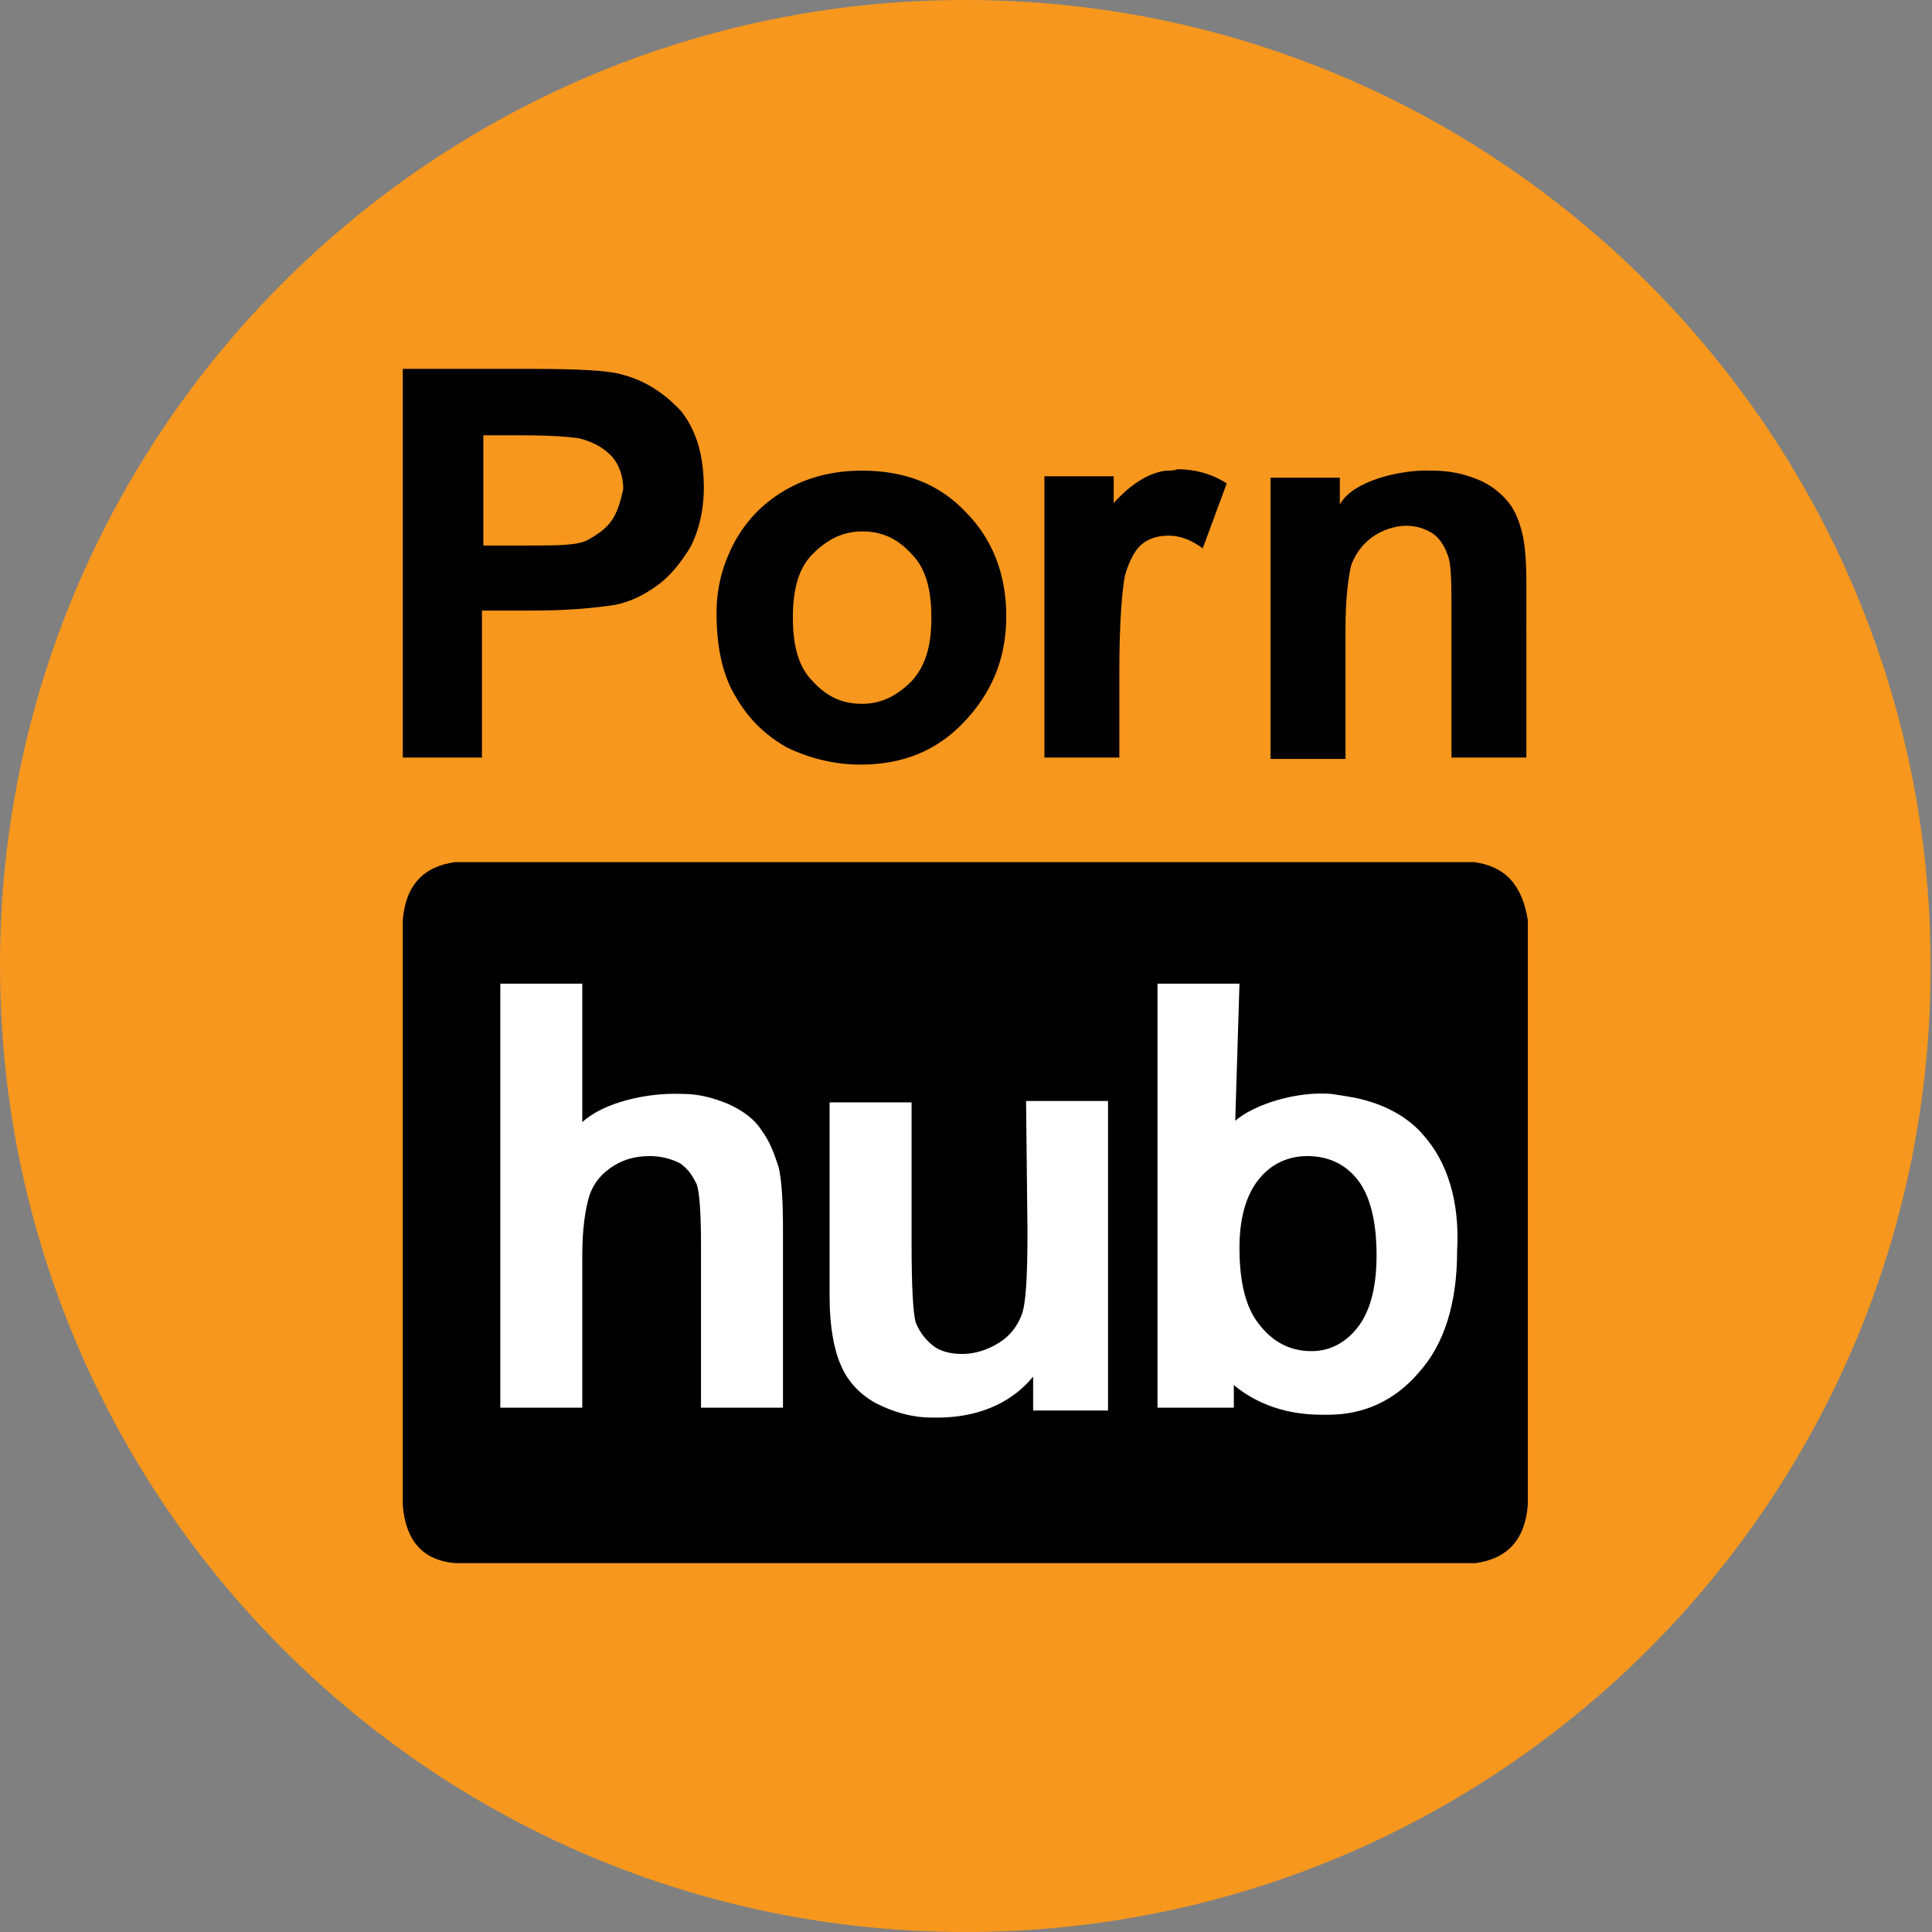 <?xml version="1.0" encoding="utf-8"?>
<!-- Generator: Adobe Illustrator 25.4.1, SVG Export Plug-In . SVG Version: 6.00 Build 0)  -->
<svg version="1.2" baseProfile="tiny" xmlns="http://www.w3.org/2000/svg" xmlns:xlink="http://www.w3.org/1999/xlink" x="0px"
	 y="0px" viewBox="0 0 136.7 136.7" overflow="visible" xml:space="preserve">
<rect x="0" y="0" width="136.7" height="136.7" fill="#808080" stroke="none"/>
<g id="Layer_2">
	<path fill="#F7971D" d="M68.3,136.7L68.3,136.7C30.6,136.7,0,106.1,0,68.3v0C0,30.6,30.6,0,68.3,0h0c37.7,0,68.3,30.6,68.3,68.3v0
		C136.7,106.1,106.1,136.7,68.3,136.7z"/>
</g>
<g id="Layer_1">
	<path d="M104.3,61H32.2c-2.2,0.3-3.5,1.6-3.7,4.1v41.4c0.2,2.5,1.4,3.9,3.7,4.1h72.2c2.2-0.3,3.5-1.6,3.7-4.1V65.1
		C107.7,62.6,106.5,61.3,104.3,61"/>
	<path fill="#FFFFFF" d="M100.7,80.3c-1.2-1.4-2.9-2.2-4.7-2.6c-0.5-0.1-1.1-0.2-1.8-0.3c-2.4-0.2-5.4,0.7-6.8,1.9l0.3-9.7h-5.8v30
		h5.4V98c1.2,1,3.2,2.1,6.2,2.1c0.1,0,0.2,0,0.3,0s0.2,0,0.2,0c2.5,0,4.7-1,6.4-3c1.8-2,2.7-4.9,2.7-8.6
		C103.3,85,102.4,82.2,100.7,80.3 M96,94c-0.9,1.1-2,1.6-3.2,1.6c-1.7,0-3-0.8-4-2.3c-0.7-1.1-1.1-2.7-1.1-5c0-2.2,0.5-3.8,1.4-4.9
		s2.1-1.6,3.4-1.6c1.4,0,2.6,0.5,3.5,1.6s1.4,2.9,1.4,5.4C97.4,91.2,96.9,92.9,96,94 M72.7,87.1c0,3.1-0.1,5.1-0.4,5.9
		c-0.3,0.8-0.8,1.5-1.6,2s-1.7,0.8-2.6,0.8c-0.9,0-1.6-0.2-2.1-0.6c-0.5-0.4-0.9-0.9-1.2-1.6c-0.2-0.7-0.3-2.6-0.3-5.6V78h-5.8v13.8
		c0,2,0.3,3.7,0.8,4.8c0.5,1.2,1.4,2.1,2.5,2.7c1.2,0.6,2.5,1,3.9,1c0.2,0,0.4,0,0.7,0l0,0c3.7-0.1,5.6-1.8,6.5-2.9v2.4h5.3V77.9
		h-5.8L72.7,87.1z M53.9,80c-0.5-0.8-1.3-1.4-2.4-1.9c-1-0.4-2-0.7-3.2-0.7c0,0,0,0-0.1,0c-2.4-0.1-5.5,0.6-7,2v-9.8h-5.8v30h5.8
		V88.8c0-1.8,0.2-3.2,0.5-4.2c0.3-0.9,0.9-1.6,1.7-2.1c0.8-0.5,1.6-0.7,2.6-0.7c0.8,0,1.5,0.2,2.1,0.5c0.6,0.4,0.9,0.9,1.2,1.5
		c0.2,0.6,0.3,2.1,0.3,4.3v11.5h5.8V86.9c0-2-0.1-3.4-0.3-4.3C54.8,81.7,54.5,80.8,53.9,80"/>
	<path d="M107.7,37.7c-0.2-0.8-0.5-1.6-1-2.2c-0.5-0.6-1.2-1.2-2.2-1.6s-2-0.6-3.2-0.6c-2.1-0.1-5.6,0.7-6.5,2.4v-1.9h-4.9v19.9h5.3
		v-9.1c0-2.3,0.2-3.7,0.4-4.6c0.3-0.8,0.8-1.5,1.5-2c0.7-0.5,1.6-0.8,2.4-0.8c0.7,0,1.3,0.2,1.8,0.5s0.9,0.9,1.1,1.5
		c0.3,0.6,0.3,2,0.3,4.2v10.2h5.3V41.2C108,39.7,107.9,38.5,107.7,37.7 M82.5,33.3c-1.6,0.2-3,1.5-3.7,2.3v-1.9h-4.9v19.9h5.3v-6.2
		c0-3.4,0.2-5.7,0.4-6.7c0.3-1,0.7-1.8,1.2-2.2c0.5-0.4,1.1-0.6,1.9-0.6c0.8,0,1.6,0.3,2.4,0.9l1.7-4.6c-1.1-0.7-2.3-1-3.5-1
		C83.1,33.3,82.8,33.3,82.5,33.3 M61,33.3c-1.9,0-3.7,0.4-5.3,1.3c-1.6,0.9-2.8,2.1-3.7,3.7c-0.9,1.7-1.3,3.3-1.3,5.1
		c0,2.3,0.4,4.3,1.3,5.8c0.9,1.6,2.1,2.8,3.7,3.7c1.7,0.8,3.4,1.2,5.2,1.2c3,0,5.4-1,7.3-3c1.9-2,3-4.4,3-7.5c0-3-1-5.5-2.9-7.4
		C66.5,34.3,64.1,33.3,61,33.3 M64.5,48.2c-1,1-2.1,1.6-3.5,1.6c-1.4,0-2.5-0.5-3.5-1.6c-1-1-1.4-2.5-1.4-4.5s0.4-3.5,1.4-4.5
		c1-1,2.1-1.6,3.5-1.6c1.4,0,2.5,0.5,3.5,1.6c1,1,1.4,2.5,1.4,4.5C65.9,45.7,65.5,47.1,64.5,48.2 M44,26.5c-1-0.3-3.2-0.4-6.6-0.4
		h-8.9v27.5h5.6V43.2h3.7c2.5,0,4.4-0.2,5.7-0.4c1-0.2,1.9-0.6,2.9-1.3s1.7-1.6,2.4-2.7c0.6-1.1,1-2.6,1-4.3c0-2.2-0.5-4-1.6-5.4
		C47,27.8,45.6,26.9,44,26.5 M43.3,36.8c-0.4,0.6-1,1-1.7,1.4s-2.2,0.4-4.4,0.4h-3v-7.8h2.7c2,0,3.3,0.1,4,0.2
		c0.9,0.2,1.7,0.6,2.3,1.2c0.6,0.6,0.9,1.5,0.9,2.4C43.9,35.5,43.7,36.2,43.3,36.8"/>
</g>
</svg>
